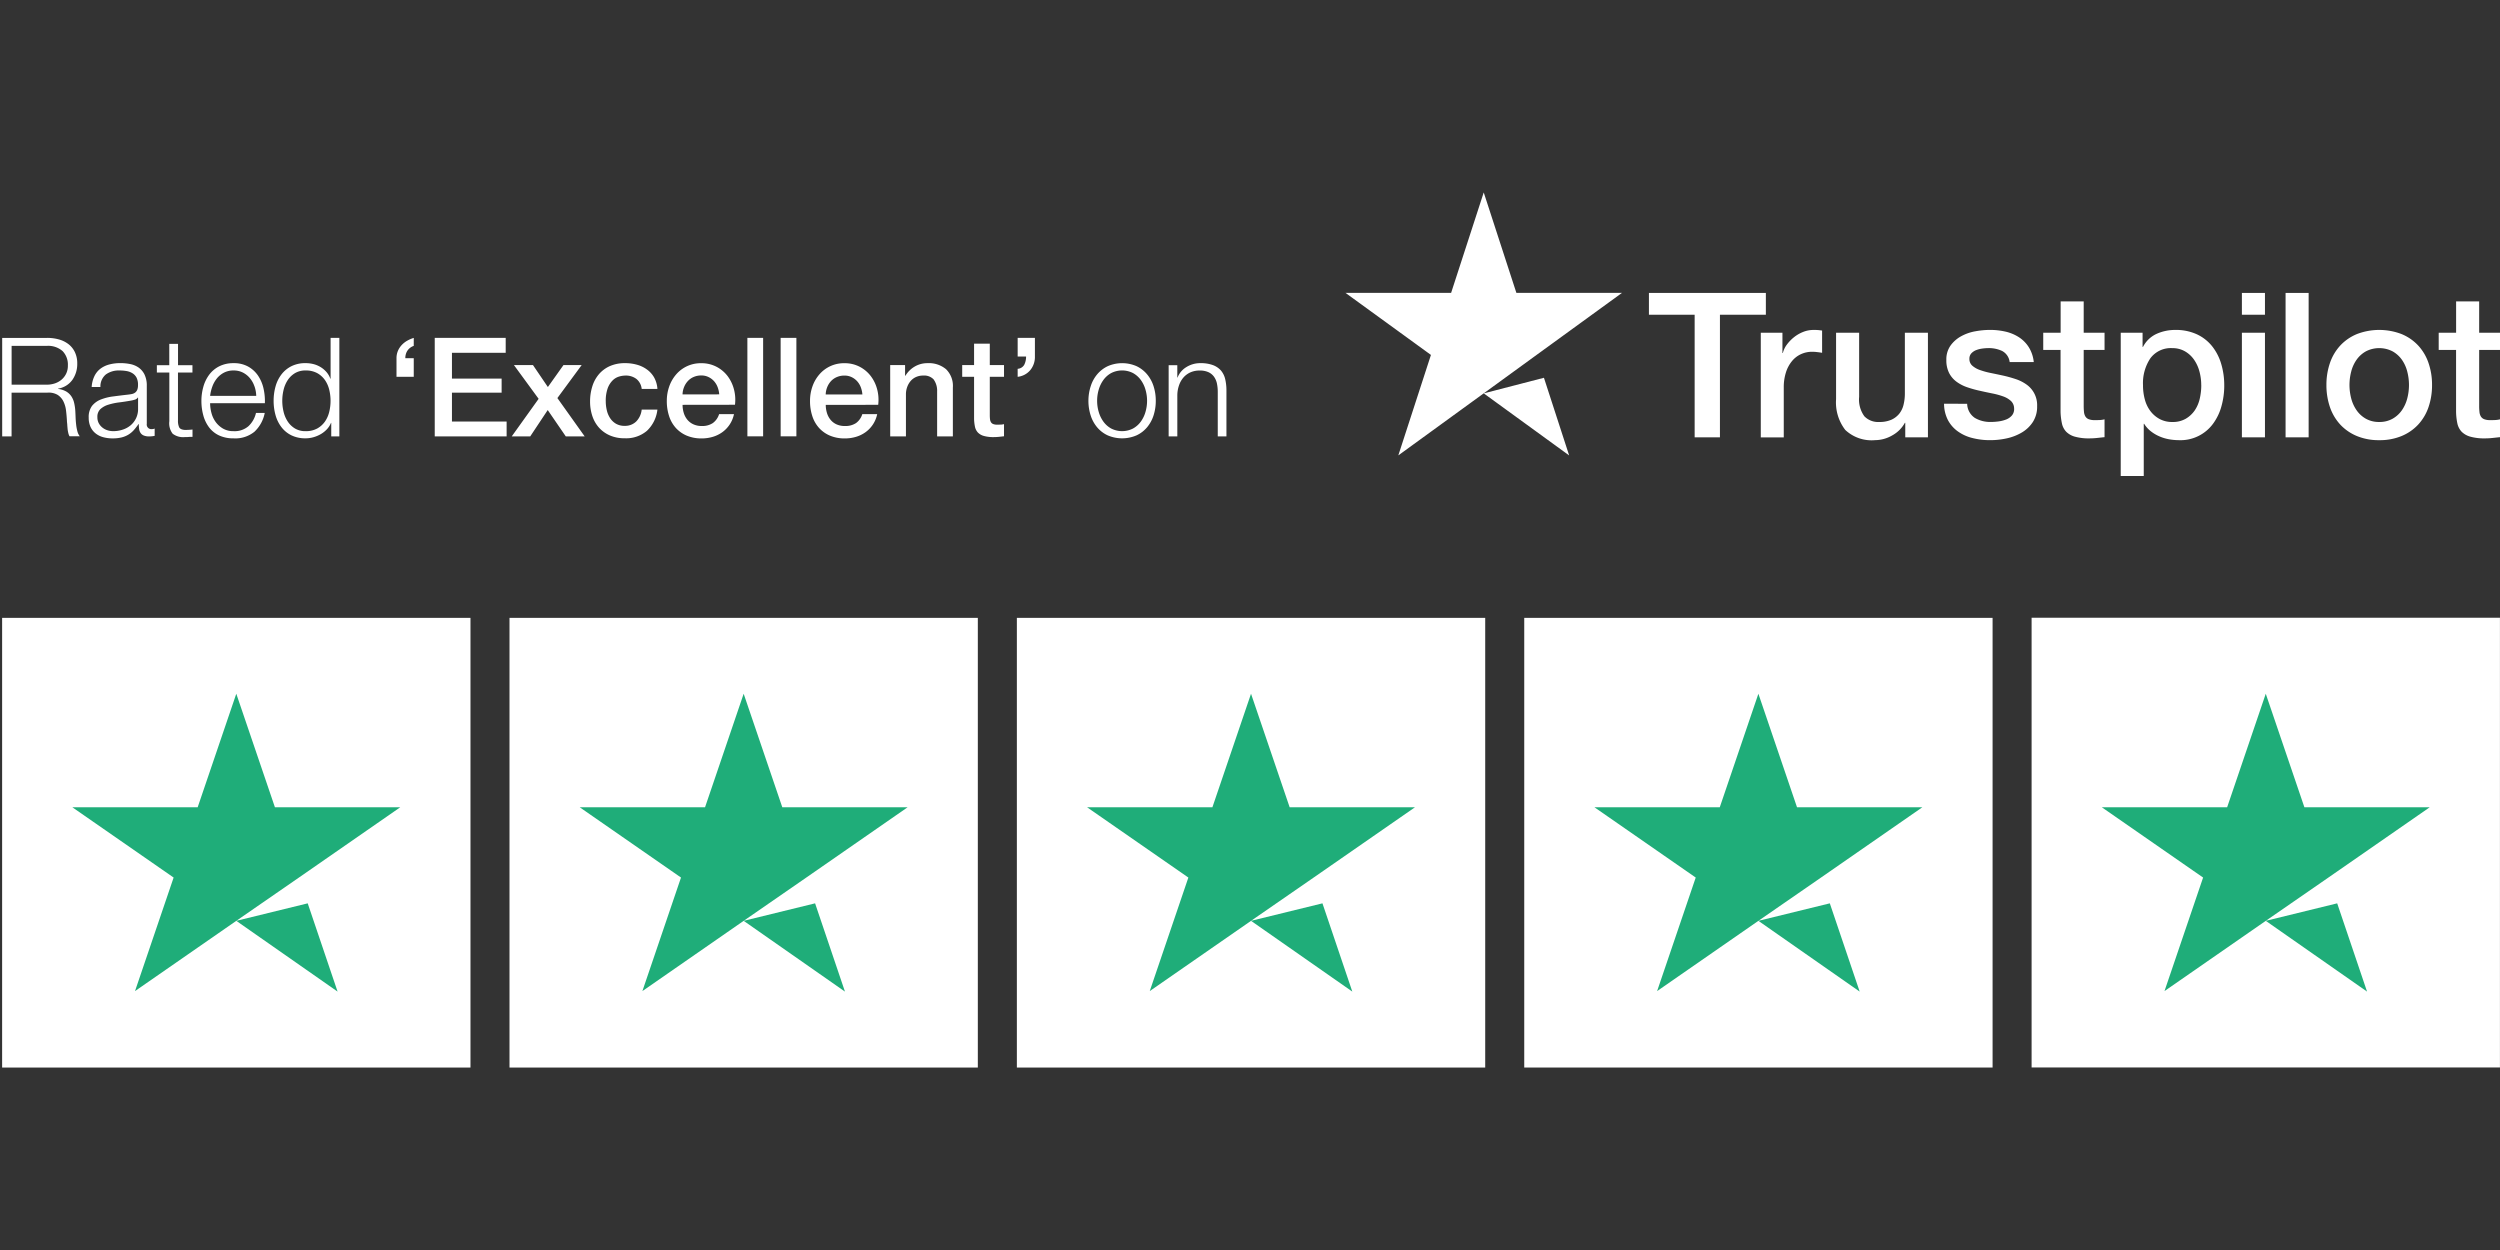 <?xml version="1.0" encoding="UTF-8"?> <svg xmlns="http://www.w3.org/2000/svg" xmlns:xlink="http://www.w3.org/1999/xlink" width="200" height="100" viewBox="0 0 200 100"><rect x="0" y="0" width="200" height="100" fill="#333333" stroke="none"/><defs><clipPath id="clip-path"><path id="Path_2" data-name="Path 2" d="M0,23.118H199.83V-46.89H0Z" transform="translate(0 46.89)" fill="rgba(0,0,0,0)"></path></clipPath><clipPath id="clip-Trustpilot_logo"><rect width="200" height="100"></rect></clipPath></defs><g id="Trustpilot_logo" data-name="Trustpilot logo" clip-path="url(#clip-Trustpilot_logo)"><g id="Group_11" data-name="Group 11" transform="translate(0.17 62.285)"><g id="Group_2" data-name="Group 2" transform="translate(0 -46.89)" clip-path="url(#clip-path)"><g id="Group_1" data-name="Group 1" transform="translate(131.744 8.038)"><path id="Path_1" data-name="Path 1" d="M0,0H9.355V1.748H5.681v9.808H3.658V1.748H0ZM8.949,3.188h1.732V4.806h.033a1.869,1.869,0,0,1,.315-.663,3.159,3.159,0,0,1,.567-.591,2.846,2.846,0,0,1,.736-.428,2.208,2.208,0,0,1,.826-.161,3.716,3.716,0,0,1,.445.016l.251.031V4.791c-.13-.022-.261-.042-.4-.057a3.276,3.276,0,0,0-.4-.025,2.121,2.121,0,0,0-.882.187,2.017,2.017,0,0,0-.72.551,2.687,2.687,0,0,0-.487.9,3.912,3.912,0,0,0-.178,1.23v3.982H8.949Zm13.372,8.368H20.507V10.39h-.031A2.539,2.539,0,0,1,19.463,11.4a2.757,2.757,0,0,1-1.368.379,3.072,3.072,0,0,1-2.387-.817A3.6,3.6,0,0,1,14.972,8.5V3.188h1.845V8.319a2.266,2.266,0,0,0,.421,1.553,1.528,1.528,0,0,0,1.181.454,2.351,2.351,0,0,0,.972-.178,1.718,1.718,0,0,0,.63-.478,1.825,1.825,0,0,0,.348-.721,3.716,3.716,0,0,0,.106-.906V3.188h1.845Zm3.138-2.687A1.393,1.393,0,0,0,26.074,10a2.418,2.418,0,0,0,1.28.324,4.95,4.95,0,0,0,.59-.04,2.616,2.616,0,0,0,.624-.154,1.181,1.181,0,0,0,.476-.331.8.8,0,0,0,.17-.575.82.82,0,0,0-.258-.584,1.8,1.8,0,0,0-.624-.363,5.99,5.99,0,0,0-.866-.236c-.322-.064-.652-.134-.987-.211a8.818,8.818,0,0,1-.994-.275,3.182,3.182,0,0,1-.858-.436,2.01,2.01,0,0,1-.606-.7,2.232,2.232,0,0,1-.227-1.06,1.9,1.9,0,0,1,.331-1.141,2.547,2.547,0,0,1,.842-.745,3.641,3.641,0,0,1,1.133-.4,6.584,6.584,0,0,1,1.188-.113,5.492,5.492,0,0,1,1.239.137,3.365,3.365,0,0,1,1.068.445,2.616,2.616,0,0,1,.793.8,2.78,2.78,0,0,1,.4,1.19H28.859a1.15,1.15,0,0,0-.608-.89,2.52,2.52,0,0,0-1.091-.227,4.062,4.062,0,0,0-.461.033,2.126,2.126,0,0,0-.5.121,1.056,1.056,0,0,0-.4.26.62.62,0,0,0-.161.445.7.7,0,0,0,.234.549,1.831,1.831,0,0,0,.615.348,5.99,5.99,0,0,0,.866.236q.484.1,1,.211a10.162,10.162,0,0,1,.987.275,3.206,3.206,0,0,1,.866.436,2.011,2.011,0,0,1,.85,1.732,2.248,2.248,0,0,1-.34,1.263,2.667,2.667,0,0,1-.881.841,4.016,4.016,0,0,1-1.206.47,6.1,6.1,0,0,1-1.311.145,5.674,5.674,0,0,1-1.465-.178,3.379,3.379,0,0,1-1.165-.542,2.628,2.628,0,0,1-.778-.906,2.886,2.886,0,0,1-.3-1.287Zm6.086-5.681h1.392V.679h1.845V3.188h1.668V4.564H34.782V9.031a4.786,4.786,0,0,0,.024.5.86.86,0,0,0,.113.355.542.542,0,0,0,.267.218,1.3,1.3,0,0,0,.485.073c.13,0,.26,0,.388-.007a1.949,1.949,0,0,0,.39-.057V11.54c-.206.021-.4.043-.6.064a5.255,5.255,0,0,1-.6.033,4.094,4.094,0,0,1-1.172-.137,1.566,1.566,0,0,1-.7-.4,1.378,1.378,0,0,1-.34-.672,5.13,5.13,0,0,1-.106-.923V4.564H31.545Zm6.2,0h1.747V4.321h.033a2.29,2.29,0,0,1,1.084-1.044,3.6,3.6,0,0,1,1.5-.315,3.986,3.986,0,0,1,1.724.348,3.376,3.376,0,0,1,1.221.954,4.141,4.141,0,0,1,.729,1.417,5.965,5.965,0,0,1,.243,1.732,6.1,6.1,0,0,1-.219,1.633,4.217,4.217,0,0,1-.663,1.4,3.224,3.224,0,0,1-2.728,1.335,4.644,4.644,0,0,1-.809-.072,3.483,3.483,0,0,1-.776-.236,3.06,3.06,0,0,1-.688-.412,2.309,2.309,0,0,1-.526-.591h-.031v4.176H37.744ZM44.185,7.38a4.161,4.161,0,0,0-.146-1.1,2.976,2.976,0,0,0-.436-.947,2.248,2.248,0,0,0-.729-.664,1.978,1.978,0,0,0-1-.251,2.035,2.035,0,0,0-1.756.809,3.572,3.572,0,0,0-.591,2.153,4.266,4.266,0,0,0,.154,1.174,2.651,2.651,0,0,0,.461.93,2.292,2.292,0,0,0,.736.615,2.107,2.107,0,0,0,1,.227,2.053,2.053,0,0,0,1.068-.26,2.262,2.262,0,0,0,.721-.67,2.77,2.77,0,0,0,.4-.939,4.788,4.788,0,0,0,.121-1.076M47.438,0h1.845V1.748H47.438Zm0,3.188h1.845v8.367H47.438ZM50.932,0h1.845V11.556H50.932Zm7.494,11.781a4.554,4.554,0,0,1-1.789-.331,3.8,3.8,0,0,1-1.327-.914,3.926,3.926,0,0,1-.826-1.392A5.383,5.383,0,0,1,54.2,7.364,5.319,5.319,0,0,1,54.484,5.6a3.932,3.932,0,0,1,.826-1.393,3.8,3.8,0,0,1,1.327-.914,4.988,4.988,0,0,1,3.576,0,3.8,3.8,0,0,1,1.327.914A3.911,3.911,0,0,1,62.365,5.6a5.319,5.319,0,0,1,.284,1.763,5.382,5.382,0,0,1-.284,1.781,3.9,3.9,0,0,1-.826,1.392,3.8,3.8,0,0,1-1.327.914,4.552,4.552,0,0,1-1.787.331m0-1.456a2.11,2.11,0,0,0,1.068-.26,2.244,2.244,0,0,0,.745-.679,2.953,2.953,0,0,0,.429-.947,4.252,4.252,0,0,0,0-2.144,2.84,2.84,0,0,0-.429-.947,2.27,2.27,0,0,0-.745-.672,2.326,2.326,0,0,0-2.137,0,2.265,2.265,0,0,0-.744.672,2.843,2.843,0,0,0-.43.947,4.252,4.252,0,0,0,0,2.144,2.956,2.956,0,0,0,.43.947,2.239,2.239,0,0,0,.744.679,2.112,2.112,0,0,0,1.069.26m4.757-7.138h1.393V.679h1.844V3.188h1.668V4.564H66.419V9.031a4.376,4.376,0,0,0,.025.5.859.859,0,0,0,.112.355.542.542,0,0,0,.267.218,1.3,1.3,0,0,0,.487.073c.128,0,.258,0,.388-.007a1.95,1.95,0,0,0,.388-.057V11.54c-.206.021-.4.043-.6.064a5.229,5.229,0,0,1-.6.033,4.113,4.113,0,0,1-1.174-.137,1.575,1.575,0,0,1-.7-.4,1.4,1.4,0,0,1-.34-.672,5.006,5.006,0,0,1-.1-.923V4.564H63.182Z" fill="#fff"></path></g></g><g id="Group_3" data-name="Group 3" transform="translate(107.468 -46.89)"><path id="Path_3" data-name="Path 3" d="M3.652,0,1.043,8.035H-7.408L-.571,13l-2.61,8.037,6.835-4.966L7.878,13l6.837-4.966H6.264Zm0,16.074,6.834,4.966L8.469,14.827Z" transform="translate(7.408)" fill="#fff"></path></g><g id="Group_5" data-name="Group 5" transform="translate(0 -46.89)" clip-path="url(#clip-path)"><g id="Group_4" data-name="Group 4" transform="translate(0.005 11.636)"><path id="Path_4" data-name="Path 4" d="M1.174,1.236a2,2,0,0,0,.651-.1,1.613,1.613,0,0,0,.54-.3,1.466,1.466,0,0,0,.37-.479A1.444,1.444,0,0,0,2.874-.3a1.55,1.55,0,0,0-.42-1.147,1.742,1.742,0,0,0-1.281-.42h-2.8v3.1Zm.055-3.742a3.424,3.424,0,0,1,.921.121,2.208,2.208,0,0,1,.761.37,1.771,1.771,0,0,1,.52.641,2.063,2.063,0,0,1,.193.921,2.206,2.206,0,0,1-.387,1.3,1.754,1.754,0,0,1-1.147.706v.022a1.741,1.741,0,0,1,.639.2,1.288,1.288,0,0,1,.415.381,1.582,1.582,0,0,1,.231.536,3.934,3.934,0,0,1,.094.655c.007.133.015.3.022.487s.021.384.043.579a3.624,3.624,0,0,0,.1.552,1.039,1.039,0,0,0,.194.4H3.006a.963.963,0,0,1-.1-.27,2.326,2.326,0,0,1-.055-.331c-.01-.113-.021-.225-.027-.336S2.8,4.231,2.8,4.15q-.022-.421-.072-.833a2.266,2.266,0,0,0-.211-.741,1.307,1.307,0,0,0-.463-.524,1.4,1.4,0,0,0-.833-.176H-1.63v3.5h-.751v-7.88ZM4.993.563a1.629,1.629,0,0,1,.479-.6,2.023,2.023,0,0,1,.712-.342,3.434,3.434,0,0,1,.906-.11,3.982,3.982,0,0,1,.75.072,1.8,1.8,0,0,1,.673.27A1.483,1.483,0,0,1,9,.413a2.029,2.029,0,0,1,.187.933V4.371a.366.366,0,0,0,.409.42.536.536,0,0,0,.221-.045v.585c-.082.015-.154.025-.216.033a2.076,2.076,0,0,1-.237.01A1.048,1.048,0,0,1,8.939,5.3a.56.56,0,0,1-.248-.2.759.759,0,0,1-.116-.315,2.753,2.753,0,0,1-.028-.4H8.526a4.757,4.757,0,0,1-.381.491,1.921,1.921,0,0,1-.431.358,1.955,1.955,0,0,1-.54.221,2.926,2.926,0,0,1-.723.078,2.837,2.837,0,0,1-.745-.094,1.654,1.654,0,0,1-.608-.3,1.413,1.413,0,0,1-.408-.518,1.719,1.719,0,0,1-.149-.745A1.479,1.479,0,0,1,4.8,2.941a1.68,1.68,0,0,1,.7-.514,4.042,4.042,0,0,1,.982-.248c.364-.048.733-.094,1.109-.137.146-.015.275-.033.385-.055a.676.676,0,0,0,.276-.116.538.538,0,0,0,.172-.225.983.983,0,0,0,.06-.376A1.266,1.266,0,0,0,8.376.69.91.91,0,0,0,8.055.331,1.289,1.289,0,0,0,7.582.149,3.251,3.251,0,0,0,7,.1,1.758,1.758,0,0,0,5.92.413a1.237,1.237,0,0,0-.442,1.011h-.7A2.32,2.32,0,0,1,4.993.563m3.477,1.7a.406.406,0,0,1-.254.176,2.564,2.564,0,0,1-.331.078c-.294.051-.6.1-.911.137a4.978,4.978,0,0,0-.856.182,1.662,1.662,0,0,0-.635.348.827.827,0,0,0-.248.645,1.015,1.015,0,0,0,.1.47,1.127,1.127,0,0,0,.281.352,1.229,1.229,0,0,0,.409.227,1.505,1.505,0,0,0,.475.076,2.4,2.4,0,0,0,.761-.121A1.891,1.891,0,0,0,7.9,4.482a1.71,1.71,0,0,0,.43-.564,1.685,1.685,0,0,0,.16-.75v-.9ZM12.84-.32V.264H11.682V4.106a1.246,1.246,0,0,0,.094.536c.063.128.218.2.469.215a5.689,5.689,0,0,0,.6-.033v.585c-.1,0-.206,0-.309.01s-.206.01-.309.01a1.371,1.371,0,0,1-.97-.27,1.357,1.357,0,0,1-.266-1V.264H9.993V-.32h.993V-2.031h.7V-.32ZM17.8,1.369a2.052,2.052,0,0,0-.358-.646A1.793,1.793,0,0,0,16.881.27,1.617,1.617,0,0,0,16.13.1a1.644,1.644,0,0,0-.761.17,1.81,1.81,0,0,0-.563.452,2.294,2.294,0,0,0-.37.651,3.273,3.273,0,0,0-.182.757h3.688a2.491,2.491,0,0,0-.139-.761M14.359,3.493a2.126,2.126,0,0,0,.336.723,1.938,1.938,0,0,0,.585.53,1.629,1.629,0,0,0,.85.209,1.691,1.691,0,0,0,1.193-.4,2.091,2.091,0,0,0,.6-1.059h.7A2.783,2.783,0,0,1,17.8,5a2.414,2.414,0,0,1-1.672.53,2.658,2.658,0,0,1-1.165-.237,2.145,2.145,0,0,1-.8-.651,2.816,2.816,0,0,1-.457-.96,4.343,4.343,0,0,1-.149-1.154,4.105,4.105,0,0,1,.149-1.1,2.943,2.943,0,0,1,.457-.966,2.306,2.306,0,0,1,.8-.685A2.482,2.482,0,0,1,16.13-.485,2.321,2.321,0,0,1,17.3-.209a2.307,2.307,0,0,1,.788.723,3.008,3.008,0,0,1,.437,1.026,4.514,4.514,0,0,1,.109,1.177H14.253a3.081,3.081,0,0,0,.106.778m9.585,1.881V4.294h-.021A1.671,1.671,0,0,1,23.6,4.8a2.147,2.147,0,0,1-.491.391,2.557,2.557,0,0,1-.591.249,2.324,2.324,0,0,1-.624.088,2.517,2.517,0,0,1-1.13-.237,2.243,2.243,0,0,1-.8-.651,2.794,2.794,0,0,1-.475-.96,4.225,4.225,0,0,1-.155-1.154,4.225,4.225,0,0,1,.155-1.154,2.794,2.794,0,0,1,.475-.96,2.307,2.307,0,0,1,.8-.657,2.478,2.478,0,0,1,1.13-.242,2.56,2.56,0,0,1,.624.076,2.124,2.124,0,0,1,.569.237,2.006,2.006,0,0,1,.469.393,1.662,1.662,0,0,1,.315.54h.021V-2.506h.7v7.88ZM20.131,3.405a2.445,2.445,0,0,0,.331.778,1.811,1.811,0,0,0,.579.557,1.607,1.607,0,0,0,.85.215,1.871,1.871,0,0,0,.933-.215,1.838,1.838,0,0,0,.618-.557,2.3,2.3,0,0,0,.342-.778,3.739,3.739,0,0,0,0-1.756,2.3,2.3,0,0,0-.342-.778,1.838,1.838,0,0,0-.618-.557A1.871,1.871,0,0,0,21.891.1a1.607,1.607,0,0,0-.85.215,1.811,1.811,0,0,0-.579.557,2.445,2.445,0,0,0-.331.778,3.739,3.739,0,0,0,0,1.756M30.545-2.506a2.559,2.559,0,0,0-.535.231,1.811,1.811,0,0,0-.436.348,1.579,1.579,0,0,0-.3.469,1.488,1.488,0,0,0-.11.575V.607h1.38V-.883h-.673a1.054,1.054,0,0,1,.172-.608.993.993,0,0,1,.5-.375Zm1.678,7.88h5.751V4.183H33.6V1.877h3.974V.751H33.6V-1.314H37.9V-2.506H32.223Zm6.159,0h1.48l1.4-2.108,1.445,2.108h1.512L42.035,2.307,43.978-.332H42.522L41.274,1.424,40.082-.332H38.559l1.975,2.7Zm11.656-3.8a2.207,2.207,0,0,0-.264-.915A2.028,2.028,0,0,0,49.2.022a2.448,2.448,0,0,0-.794-.381,3.429,3.429,0,0,0-.944-.127,2.962,2.962,0,0,0-1.232.237A2.483,2.483,0,0,0,45.357.4a2.755,2.755,0,0,0-.529.976,3.989,3.989,0,0,0-.178,1.2,3.663,3.663,0,0,0,.182,1.171,2.638,2.638,0,0,0,.536.932,2.518,2.518,0,0,0,.866.618,2.917,2.917,0,0,0,1.187.227,2.571,2.571,0,0,0,1.771-.591,2.755,2.755,0,0,0,.845-1.705H48.779a1.584,1.584,0,0,1-.446.96,1.266,1.266,0,0,1-.911.342,1.342,1.342,0,0,1-.7-.17,1.416,1.416,0,0,1-.469-.448,1.931,1.931,0,0,1-.264-.629,3.083,3.083,0,0,1-.084-.706,2.993,2.993,0,0,1,.155-1.054A1.737,1.737,0,0,1,46.45.9a1.223,1.223,0,0,1,.508-.309,1.817,1.817,0,0,1,.52-.084,1.389,1.389,0,0,1,.878.27,1.181,1.181,0,0,1,.424.8Zm2.01.442a1.634,1.634,0,0,1,.127-.6,1.545,1.545,0,0,1,.309-.481,1.352,1.352,0,0,1,.463-.32,1.507,1.507,0,0,1,.6-.116,1.294,1.294,0,0,1,.579.127,1.427,1.427,0,0,1,.442.331,1.539,1.539,0,0,1,.287.479,2.043,2.043,0,0,1,.127.575Zm4.194.827a3.259,3.259,0,0,0-.084-1.241A3.02,3.02,0,0,0,55.646.54,2.662,2.662,0,0,0,54.757-.2a2.575,2.575,0,0,0-1.209-.281,2.582,2.582,0,0,0-2.014.9,2.953,2.953,0,0,0-.552.96,3.448,3.448,0,0,0-.193,1.154,3.821,3.821,0,0,0,.182,1.214,2.608,2.608,0,0,0,.54.95,2.475,2.475,0,0,0,.878.618,3.007,3.007,0,0,0,1.191.221,3.117,3.117,0,0,0,.888-.127,2.535,2.535,0,0,0,.767-.376,2.361,2.361,0,0,0,.927-1.439H54.972a1.4,1.4,0,0,1-.5.712,1.508,1.508,0,0,1-.888.236A1.557,1.557,0,0,1,52.9,4.4a1.344,1.344,0,0,1-.475-.37,1.568,1.568,0,0,1-.282-.54,2.187,2.187,0,0,1-.093-.641Zm.993,2.528h1.259V-2.507H57.234Zm2.661,0h1.259V-2.507H59.895ZM63.5,2.02a1.7,1.7,0,0,1,.127-.6,1.6,1.6,0,0,1,.309-.481A1.372,1.372,0,0,1,64.4.624a1.507,1.507,0,0,1,.6-.116,1.294,1.294,0,0,1,.579.127,1.444,1.444,0,0,1,.442.331,1.539,1.539,0,0,1,.287.479,2.043,2.043,0,0,1,.127.575Zm4.2.827a3.259,3.259,0,0,0-.084-1.241A3,3,0,0,0,67.1.54,2.647,2.647,0,0,0,66.213-.2a2.568,2.568,0,0,0-1.208-.281,2.582,2.582,0,0,0-2.014.9,2.926,2.926,0,0,0-.552.96,3.449,3.449,0,0,0-.193,1.154,3.82,3.82,0,0,0,.182,1.214,2.608,2.608,0,0,0,.54.95,2.475,2.475,0,0,0,.878.618,3,3,0,0,0,1.191.221,3.124,3.124,0,0,0,.888-.127,2.536,2.536,0,0,0,.767-.376,2.361,2.361,0,0,0,.927-1.439H66.428a1.4,1.4,0,0,1-.5.712,1.511,1.511,0,0,1-.888.236,1.557,1.557,0,0,1-.684-.137,1.318,1.318,0,0,1-.475-.37,1.568,1.568,0,0,1-.282-.54,2.188,2.188,0,0,1-.094-.641Zm.96,2.528h1.259V2.009a1.727,1.727,0,0,1,.1-.585,1.523,1.523,0,0,1,.276-.481,1.238,1.238,0,0,1,.43-.32A1.368,1.368,0,0,1,71.3.507a1.044,1.044,0,0,1,.827.3,1.54,1.54,0,0,1,.287.978V5.375h1.259V1.457A1.861,1.861,0,0,0,73.129,0a2.134,2.134,0,0,0-1.48-.485,2,2,0,0,0-1.026.27,2.111,2.111,0,0,0-.751.745L69.85.507V-.332H68.659ZM74.42.607h.95V3.973a3.474,3.474,0,0,0,.072.63.963.963,0,0,0,.231.458,1.053,1.053,0,0,0,.475.275,2.774,2.774,0,0,0,.8.094,4.025,4.025,0,0,0,.408-.021l.409-.045V4.392a1.242,1.242,0,0,1-.264.039c-.09,0-.178.006-.266.006a.9.9,0,0,1-.331-.049.372.372,0,0,1-.182-.149A.585.585,0,0,1,76.645,4a2.8,2.8,0,0,1-.018-.342V.607h1.138V-.332H76.627V-2.043H75.37V-.332h-.95Zm4.437,0A1.526,1.526,0,0,0,79.867.071a1.651,1.651,0,0,0,.37-1.087v-1.49h-1.38v1.49h.673a1.438,1.438,0,0,1-.139.645.643.643,0,0,1-.535.337Zm7.483-.3a1.91,1.91,0,0,0-.623.552,2.494,2.494,0,0,0-.376.778,3.173,3.173,0,0,0,0,1.777,2.494,2.494,0,0,0,.376.778,1.91,1.91,0,0,0,.623.552,1.923,1.923,0,0,0,1.744,0,1.915,1.915,0,0,0,.624-.552,2.458,2.458,0,0,0,.375-.778,3.173,3.173,0,0,0,0-1.777,2.458,2.458,0,0,0-.375-.778,1.915,1.915,0,0,0-.624-.552,1.923,1.923,0,0,0-1.744,0m2.026-.552a2.5,2.5,0,0,1,.844.652,2.81,2.81,0,0,1,.52.954,3.758,3.758,0,0,1,.176,1.165,3.758,3.758,0,0,1-.176,1.165,2.81,2.81,0,0,1-.52.954,2.433,2.433,0,0,1-.844.646,2.92,2.92,0,0,1-2.307,0,2.438,2.438,0,0,1-.845-.646,2.781,2.781,0,0,1-.518-.954,3.758,3.758,0,0,1-.178-1.165A3.758,3.758,0,0,1,84.7,1.363a2.781,2.781,0,0,1,.518-.954,2.509,2.509,0,0,1,.845-.652,2.871,2.871,0,0,1,2.307,0M91.628-.32V.663h.022a1.679,1.679,0,0,1,.706-.835,2.084,2.084,0,0,1,1.115-.314,2.809,2.809,0,0,1,1,.154A1.6,1.6,0,0,1,95.117.1a1.648,1.648,0,0,1,.342.69,3.923,3.923,0,0,1,.1.917V5.375h-.694V1.821a3.256,3.256,0,0,0-.067-.679A1.432,1.432,0,0,0,94.564.6a1.135,1.135,0,0,0-.446-.364,1.654,1.654,0,0,0-.7-.131,1.784,1.784,0,0,0-.745.148,1.627,1.627,0,0,0-.552.409,1.872,1.872,0,0,0-.352.618,2.506,2.506,0,0,0-.139.778V5.375h-.694V-.32Z" transform="translate(2.381 2.507)" fill="#fff"></path></g></g><path id="Path_6" data-name="Path 6" d="M0,11.88H37.468V-24.095H0Z" transform="translate(0 11.239)" fill="#fff"></path><path id="Path_7" data-name="Path 7" d="M27.186,11.88H64.652V-24.095H27.186Z" transform="translate(13.404 11.239)" fill="#fff"></path><path id="Path_8" data-name="Path 8" d="M54.372,11.88H91.84V-24.095H54.372Z" transform="translate(26.807 11.239)" fill="#fff"></path><path id="Path_9" data-name="Path 9" d="M81.558,11.88h37.468V-24.095H81.558Z" transform="translate(40.211 11.239)" fill="#fff"></path><path id="Path_10" data-name="Path 10" d="M108.744,11.875h37.468V-24.1H108.744Z" transform="translate(53.614 11.236)" fill="#fff"></path><g id="Group_6" data-name="Group 6" transform="translate(5.62 -6.786)"><path id="Path_11" data-name="Path 11" d="M4.33,6,10.044,4.6l2.389,7.061ZM17.444-3.084H7.421L4.33-12.168,1.24-3.084H-8.783l8.1,5.621L-3.772,11.62,4.33,6,9.341,2.537Z" transform="translate(8.783 12.168)" fill="#1fad79"></path></g><g id="Group_7" data-name="Group 7" transform="translate(46.21 -6.786)"><path id="Path_12" data-name="Path 12" d="M4.33,6,10.044,4.6l2.389,7.061ZM17.444-3.084H7.421L4.33-12.168,1.24-3.084H-8.783l8.1,5.621L-3.772,11.62,4.33,6,9.341,2.537Z" transform="translate(8.783 12.168)" fill="#1fad79"></path></g><g id="Group_8" data-name="Group 8" transform="translate(86.799 -6.786)"><path id="Path_13" data-name="Path 13" d="M4.33,6,10.044,4.6l2.389,7.061ZM17.444-3.084H7.421L4.33-12.168,1.24-3.084H-8.783l8.1,5.621L-3.772,11.62,4.33,6,9.341,2.537Z" transform="translate(8.783 12.168)" fill="#1fad79"></path></g><g id="Group_9" data-name="Group 9" transform="translate(127.388 -6.786)"><path id="Path_14" data-name="Path 14" d="M4.33,6,10.044,4.6l2.389,7.061ZM17.444-3.084H7.421L4.33-12.168,1.24-3.084H-8.783l8.1,5.621L-3.772,11.62,4.33,6,9.341,2.537Z" transform="translate(8.783 12.168)" fill="#1fad79"></path></g><g id="Group_10" data-name="Group 10" transform="translate(167.978 -6.786)"><path id="Path_15" data-name="Path 15" d="M4.33,6,10.044,4.6l2.389,7.061ZM17.444-3.084H7.421L4.33-12.168,1.24-3.084H-8.783l8.1,5.621L-3.772,11.62,4.33,6,9.341,2.537Z" transform="translate(8.783 12.168)" fill="#1fad79"></path></g></g></g></svg> 
